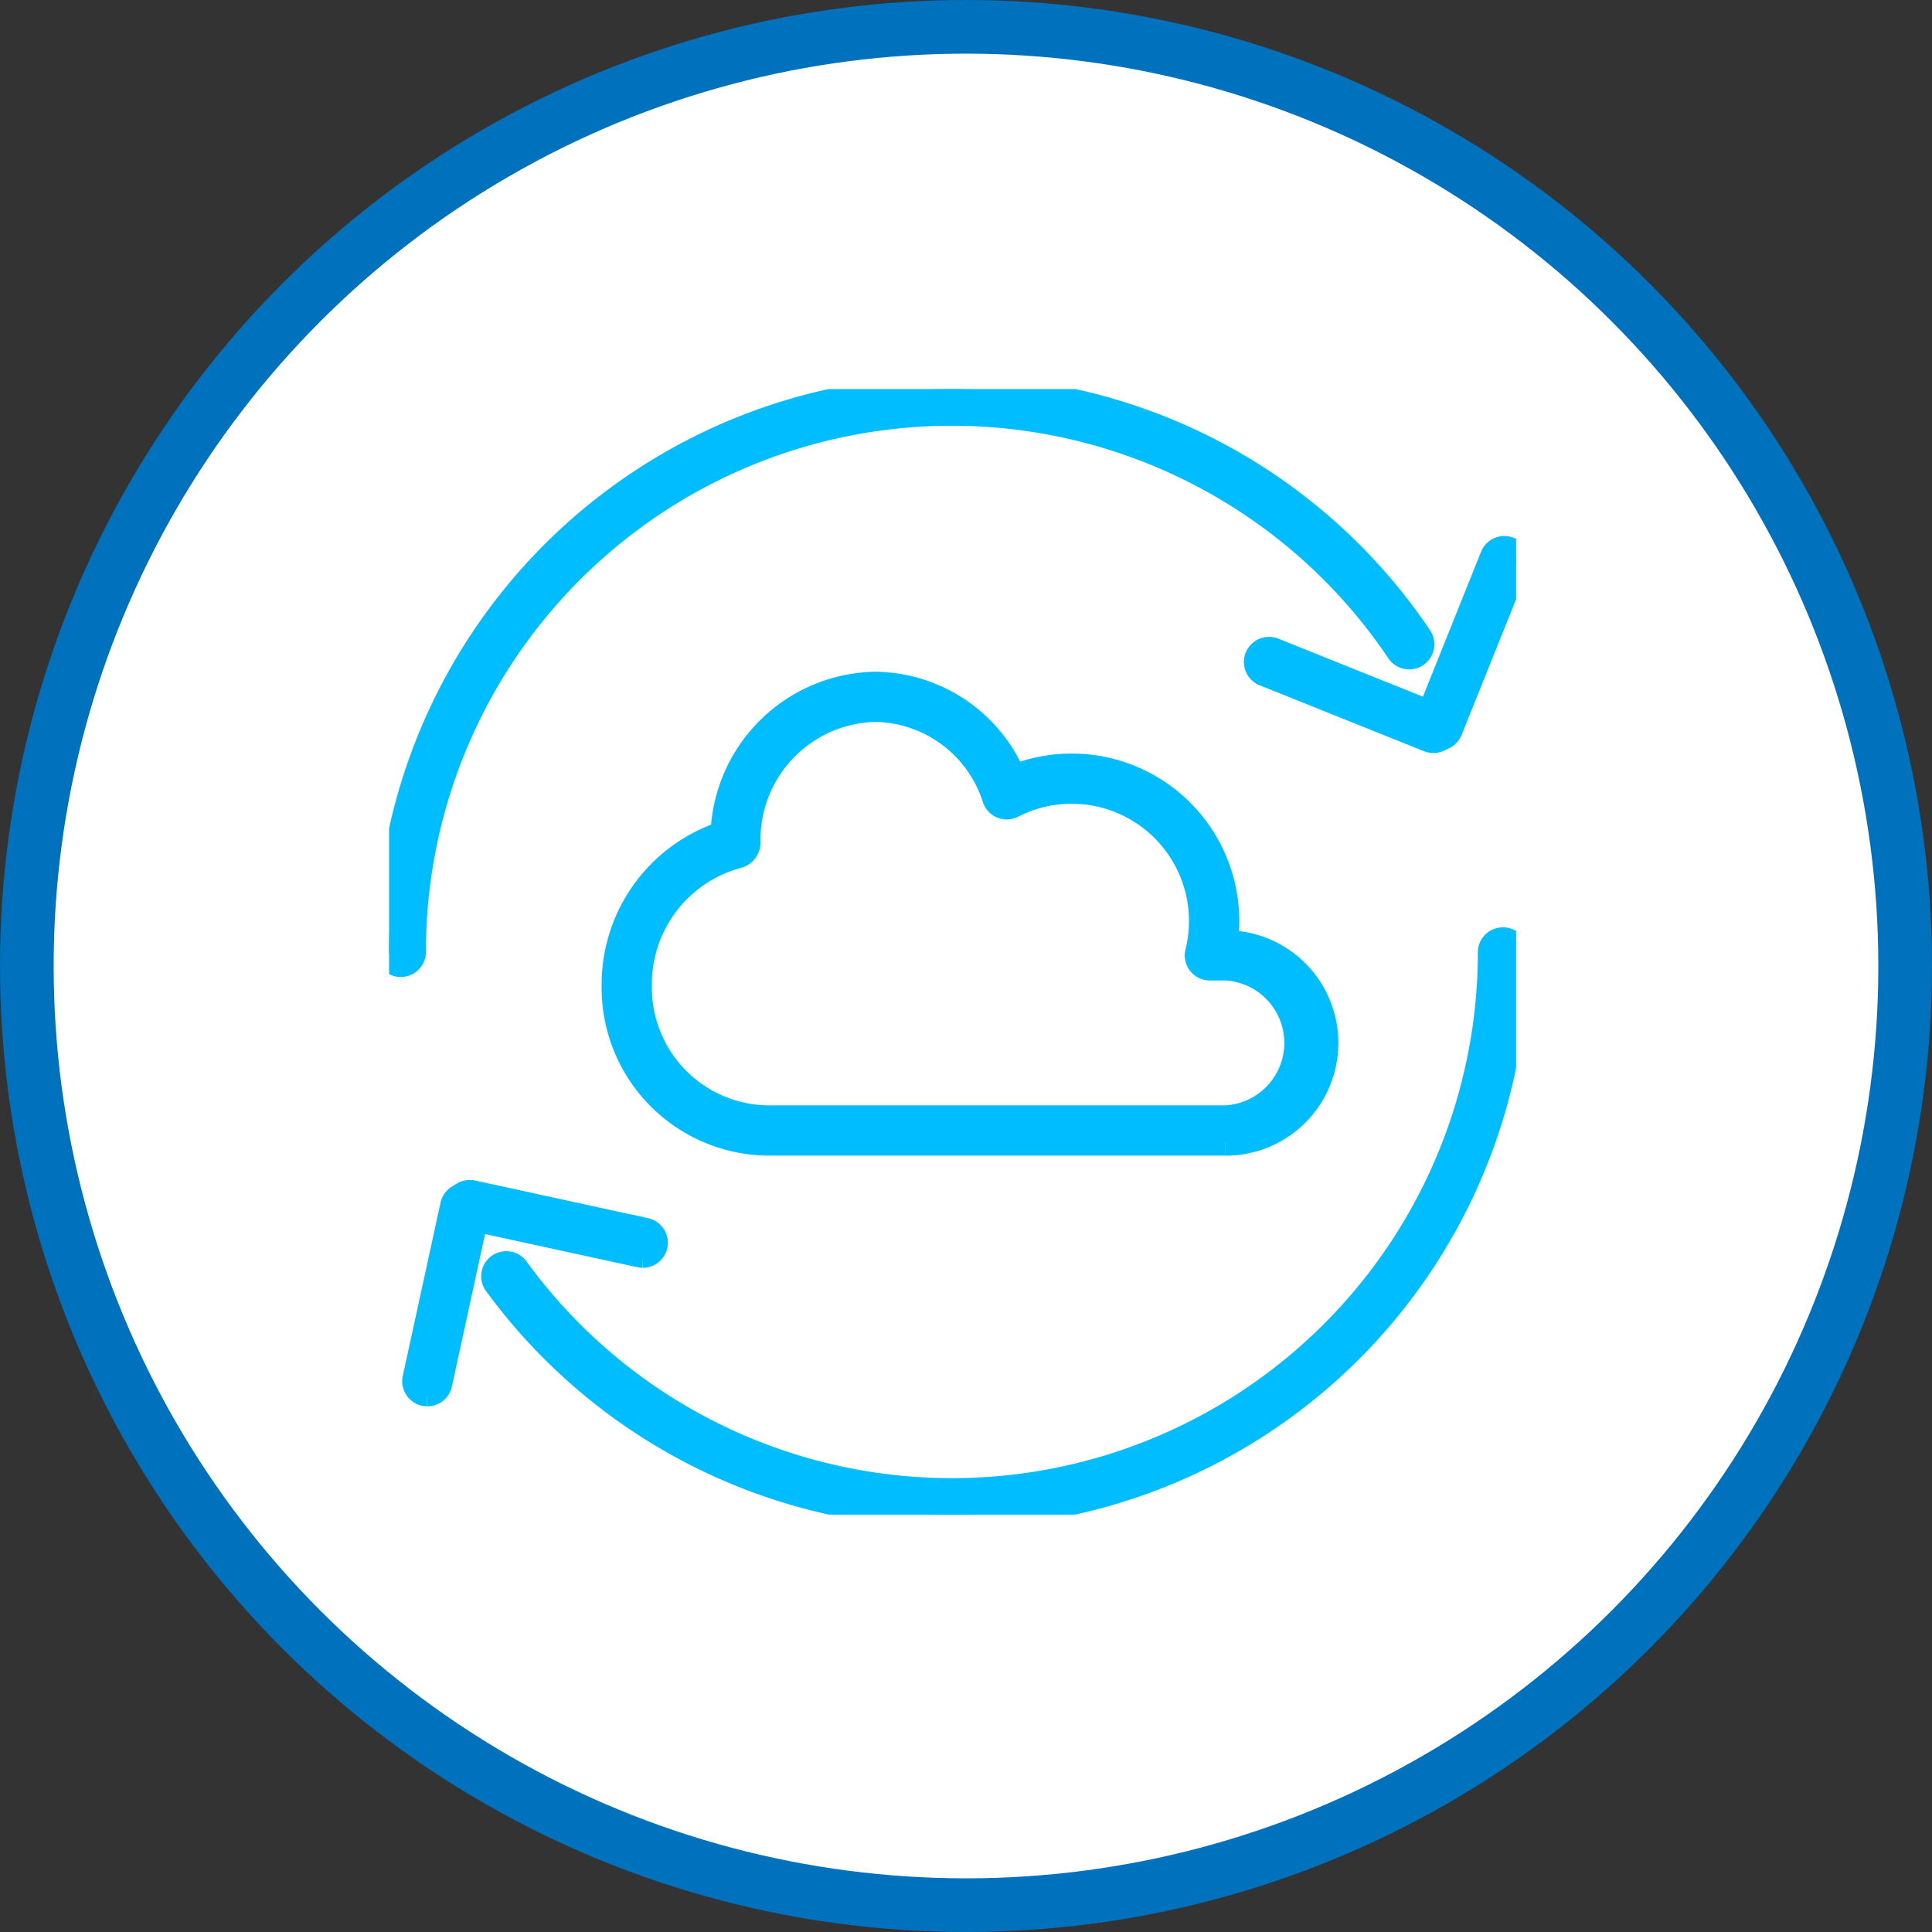 <?xml version="1.0" encoding="UTF-8"?> <svg xmlns="http://www.w3.org/2000/svg" xmlns:xlink="http://www.w3.org/1999/xlink" width="72" height="72" viewBox="0 0 72 72"><rect x="0" y="0" width="72" height="72" fill="#333333" stroke="none"/><defs><clipPath id="clip-path"><rect id="長方形_3270" data-name="長方形 3270" width="42.001" height="41.947" fill="#00bdff" stroke="#00bdff" stroke-width="1"></rect></clipPath></defs><g id="グループ_16574" data-name="グループ 16574" transform="translate(-425 -5877)"><circle id="楕円形_247" data-name="楕円形 247" cx="35" cy="35" r="35" transform="translate(426 5878)" fill="#fff" stroke="#0071bc" stroke-linecap="round" stroke-linejoin="round" stroke-width="2"></circle><g id="グループ_13374" data-name="グループ 13374" transform="translate(439.5 5891.5)" clip-path="url(#clip-path)"><path id="パス_26517" data-name="パス 26517" d="M19.885,36.285a21.056,21.056,0,0,1-16.94-8.606.435.435,0,1,1,.7-.514A20.1,20.1,0,0,0,39.987,15.311a.436.436,0,0,1,.871,0A21,21,0,0,1,19.885,36.285" transform="translate(1.089 5.662)" fill="#00bdff" stroke="#00bdff" stroke-width="1"></path><path id="パス_26518" data-name="パス 26518" d="M.436,21.409A.436.436,0,0,1,0,20.972,20.976,20.976,0,0,1,38.366,9.246a.437.437,0,1,1-.723.489A20.1,20.1,0,0,0,.873,20.972a.436.436,0,0,1-.436.436" transform="translate(0 0.001)" fill="#00bdff" stroke="#00bdff" stroke-width="1"></path><path id="パス_26519" data-name="パス 26519" d="M28.443,11.335a.427.427,0,0,1-.163-.032.436.436,0,0,1-.242-.566L30.5,4.6a.435.435,0,1,1,.808.326l-2.463,6.131a.437.437,0,0,1-.4.273" transform="translate(10.659 1.649)" fill="#00bdff" stroke="#00bdff" stroke-width="1"></path><path id="パス_26520" data-name="パス 26520" d="M30,10.381a.427.427,0,0,1-.163-.032L23.7,7.887a.436.436,0,0,1,.324-.809L30.16,9.541a.436.436,0,0,1-.163.841" transform="translate(8.917 2.682)" fill="#00bdff" stroke="#00bdff" stroke-width="1"></path><path id="パス_26521" data-name="パス 26521" d="M1.153,29.117a.526.526,0,0,1-.092-.01.436.436,0,0,1-.334-.519l1.407-6.457a.435.435,0,1,1,.85.186L1.579,28.773a.436.436,0,0,1-.425.344" transform="translate(0.273 8.293)" fill="#00bdff" stroke="#00bdff" stroke-width="1"></path><path id="パス_26522" data-name="パス 26522" d="M8.753,23.987a.526.526,0,0,1-.092-.01L2.2,22.571a.436.436,0,0,1,.185-.852l6.457,1.407a.436.436,0,0,1-.092.861" transform="translate(0.708 8.262)" fill="#00bdff" stroke="#00bdff" stroke-width="1"></path><path id="パス_26523" data-name="パス 26523" d="M28.851,25.024H11.741A5.758,5.758,0,0,1,6.1,19.168a5.882,5.882,0,0,1,4.057-5.616,5.749,5.749,0,0,1,5.633-5.561,5.634,5.634,0,0,1,5.147,3.479,5.688,5.688,0,0,1,2.18-.429A5.744,5.744,0,0,1,28.8,17.627h.055a3.7,3.7,0,0,1,0,7.4M15.791,8.862a4.886,4.886,0,0,0-4.77,4.985.482.482,0,0,1-.333.464,4.98,4.98,0,0,0-3.716,4.855,4.886,4.886,0,0,0,4.768,4.985H28.851a2.83,2.83,0,0,0,0-5.653h-.585a.43.43,0,0,1-.342-.167.426.426,0,0,1-.079-.373,4.872,4.872,0,0,0-4.727-6.046,4.811,4.811,0,0,0-2.221.536.433.433,0,0,1-.612-.249,4.789,4.789,0,0,0-4.494-3.338" transform="translate(2.322 3.042)" fill="#00bdff" stroke="#00bdff" stroke-width="1"></path></g></g></svg> 